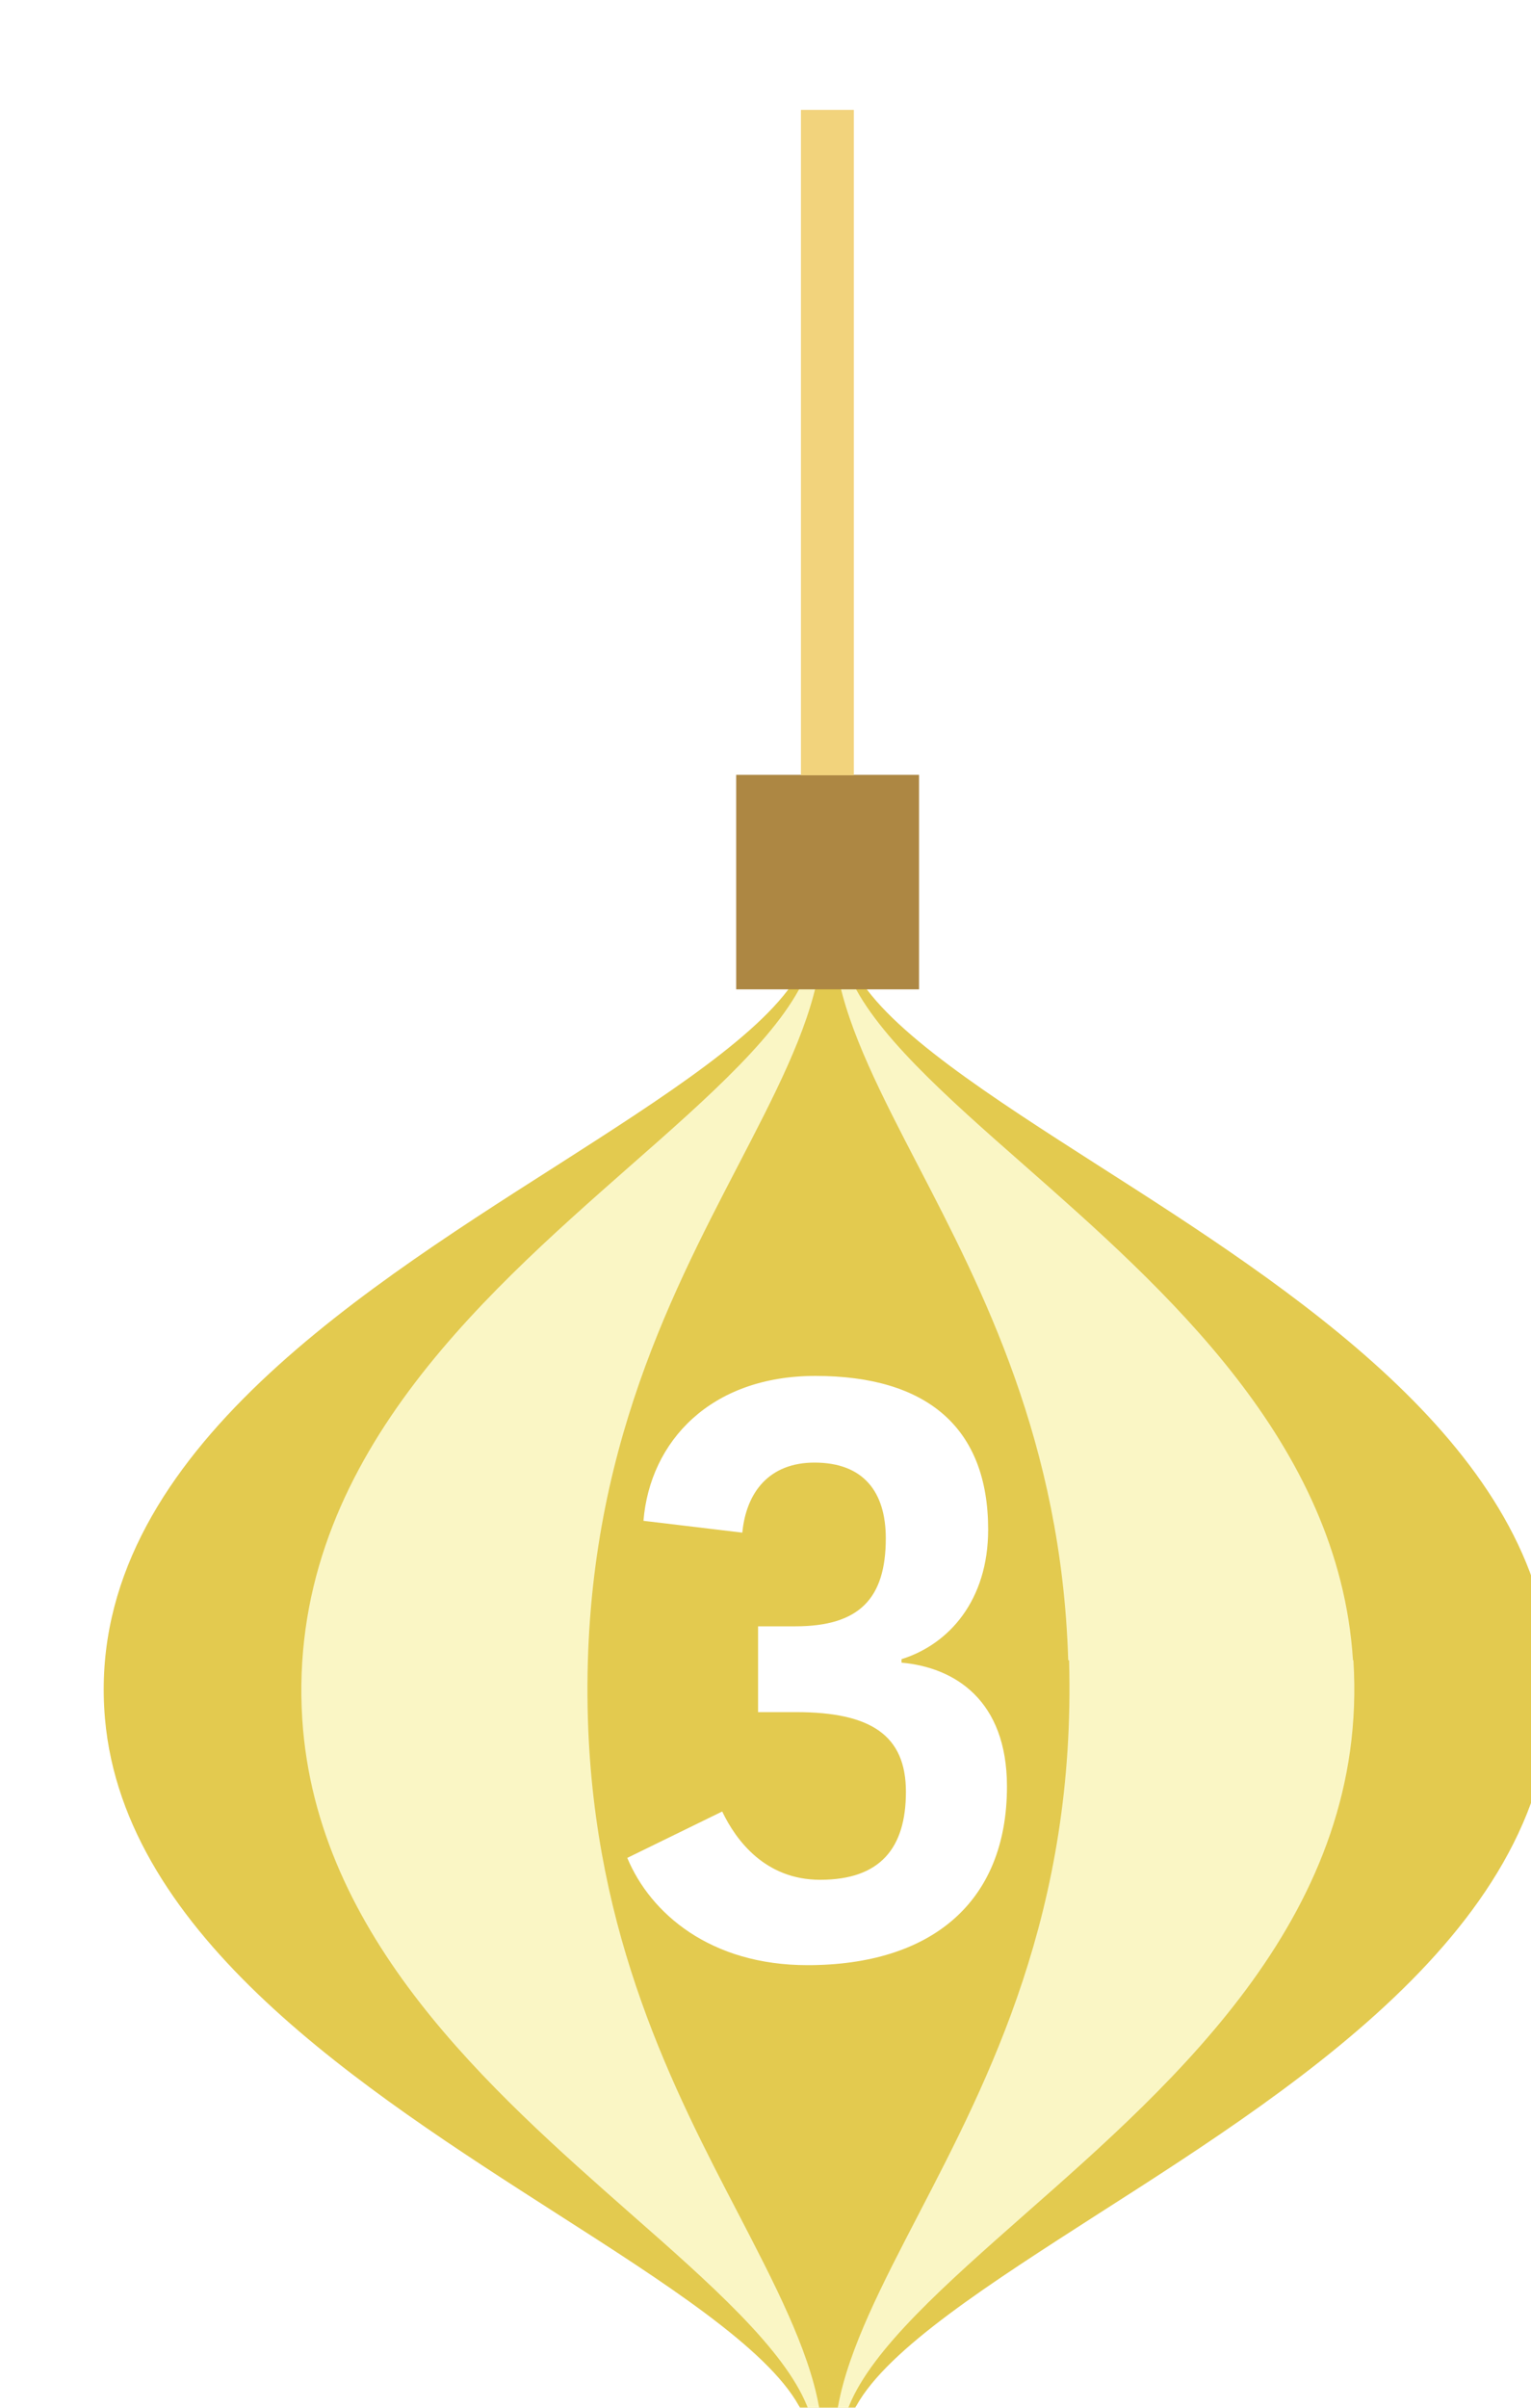 <?xml version="1.0" encoding="UTF-8"?><svg id="_レイヤー_1" xmlns="http://www.w3.org/2000/svg" xmlns:xlink="http://www.w3.org/1999/xlink" viewBox="0 0 35 55"><defs><style>.cls-1{fill:#ad8743;}.cls-2{fill:#fff;}.cls-3{fill:#e3ca4f;}.cls-4{filter:url(#drop-shadow-1);}.cls-5{fill:#faf6c5;}.cls-6{fill:#f2d37c;}.cls-7{filter:url(#drop-shadow-2);}</style><filter id="drop-shadow-1" filterUnits="userSpaceOnUse"><feOffset dx="1.42" dy="1.42"/><feGaussianBlur result="blur" stdDeviation="1.42"/><feFlood flood-color="#614a21" flood-opacity=".74"/><feComposite in2="blur" operator="in"/><feComposite in="SourceGraphic"/></filter><filter id="drop-shadow-2" filterUnits="userSpaceOnUse"><feOffset dx="1.42" dy="1.42"/><feGaussianBlur result="blur-2" stdDeviation="1.42"/><feFlood flood-color="#9a7225" flood-opacity=".74"/><feComposite in2="blur-2" operator="in"/><feComposite in="SourceGraphic"/></filter></defs><g class="cls-4"><path class="cls-3" d="m34.02,36.5s0,0,0,0c-.44-4.97-5.92-8.48-10.32-11.29-2.47-1.58-4.81-3.08-5.54-4.39-.13-.24-.39-.39-.66-.39h0c-.27,0-.53.15-.66.39-.74,1.32-3.07,2.81-5.54,4.39C6.48,28.28.48,32.11.98,37.84c.44,4.98,5.92,8.48,10.32,11.3,2.47,1.58,4.81,3.08,5.54,4.39.13.24.39.39.66.39h0c.27,0,.53-.15.66-.39.73-1.31,3.07-2.8,5.53-4.38,4.82-3.08,10.82-6.92,10.33-12.65Z"/><path class="cls-5" d="m29.51,36.5s0,0,0,0c-.32-4.97-4.31-8.48-7.5-11.29-1.8-1.58-3.5-3.08-4.03-4.39-.1-.24-.28-.39-.48-.39h0c-.2,0-.38.15-.48.39-.54,1.32-2.23,2.81-4.03,4.39-3.5,3.08-7.86,6.91-7.5,12.64.32,4.98,4.31,8.48,7.51,11.3,1.8,1.58,3.5,3.08,4.03,4.39.1.24.28.39.48.39h0c.2,0,.38-.15.48-.39.53-1.31,2.23-2.8,4.02-4.38,3.5-3.08,7.87-6.92,7.51-12.65Z"/><path class="cls-3" d="m23,36.5s0,0,0,0c-.15-4.97-1.97-8.48-3.43-11.29-.82-1.58-1.6-3.08-1.84-4.39-.04-.24-.13-.39-.22-.39h0c-.09,0-.18.15-.22.39-.24,1.32-1.02,2.81-1.84,4.39-1.6,3.08-3.6,6.91-3.43,12.64.15,4.98,1.97,8.48,3.44,11.3.82,1.58,1.6,3.08,1.84,4.39.04.24.13.39.22.39h0c.09,0,.18-.15.22-.39.24-1.31,1.02-2.8,1.84-4.38,1.6-3.08,3.6-6.92,3.44-12.65Z"/><rect class="cls-1" x="15.41" y="16.28" width="4.18" height="4.9"/><rect class="cls-6" x="16.89" y="1.09" width="1.21" height="15.2"/></g><g class="cls-7"><path class="cls-2" d="m19.19,36.56c1.22.11,2.41.86,2.41,2.83,0,2.66-1.75,4.08-4.56,4.08-2.22,0-3.59-1.18-4.12-2.45l2.17-1.06c.32.67.99,1.56,2.24,1.56,1.37,0,1.96-.72,1.96-2.01s-.8-1.82-2.51-1.82h-.87v-1.96h.85c1.46,0,2.07-.63,2.07-2.01,0-1.06-.51-1.73-1.63-1.73-1.03,0-1.56.67-1.65,1.6l-2.26-.27c.15-1.82,1.54-3.31,3.93-3.31,2.55,0,3.95,1.18,3.95,3.51,0,1.61-.89,2.62-1.98,2.96v.08Z"/></g></svg>